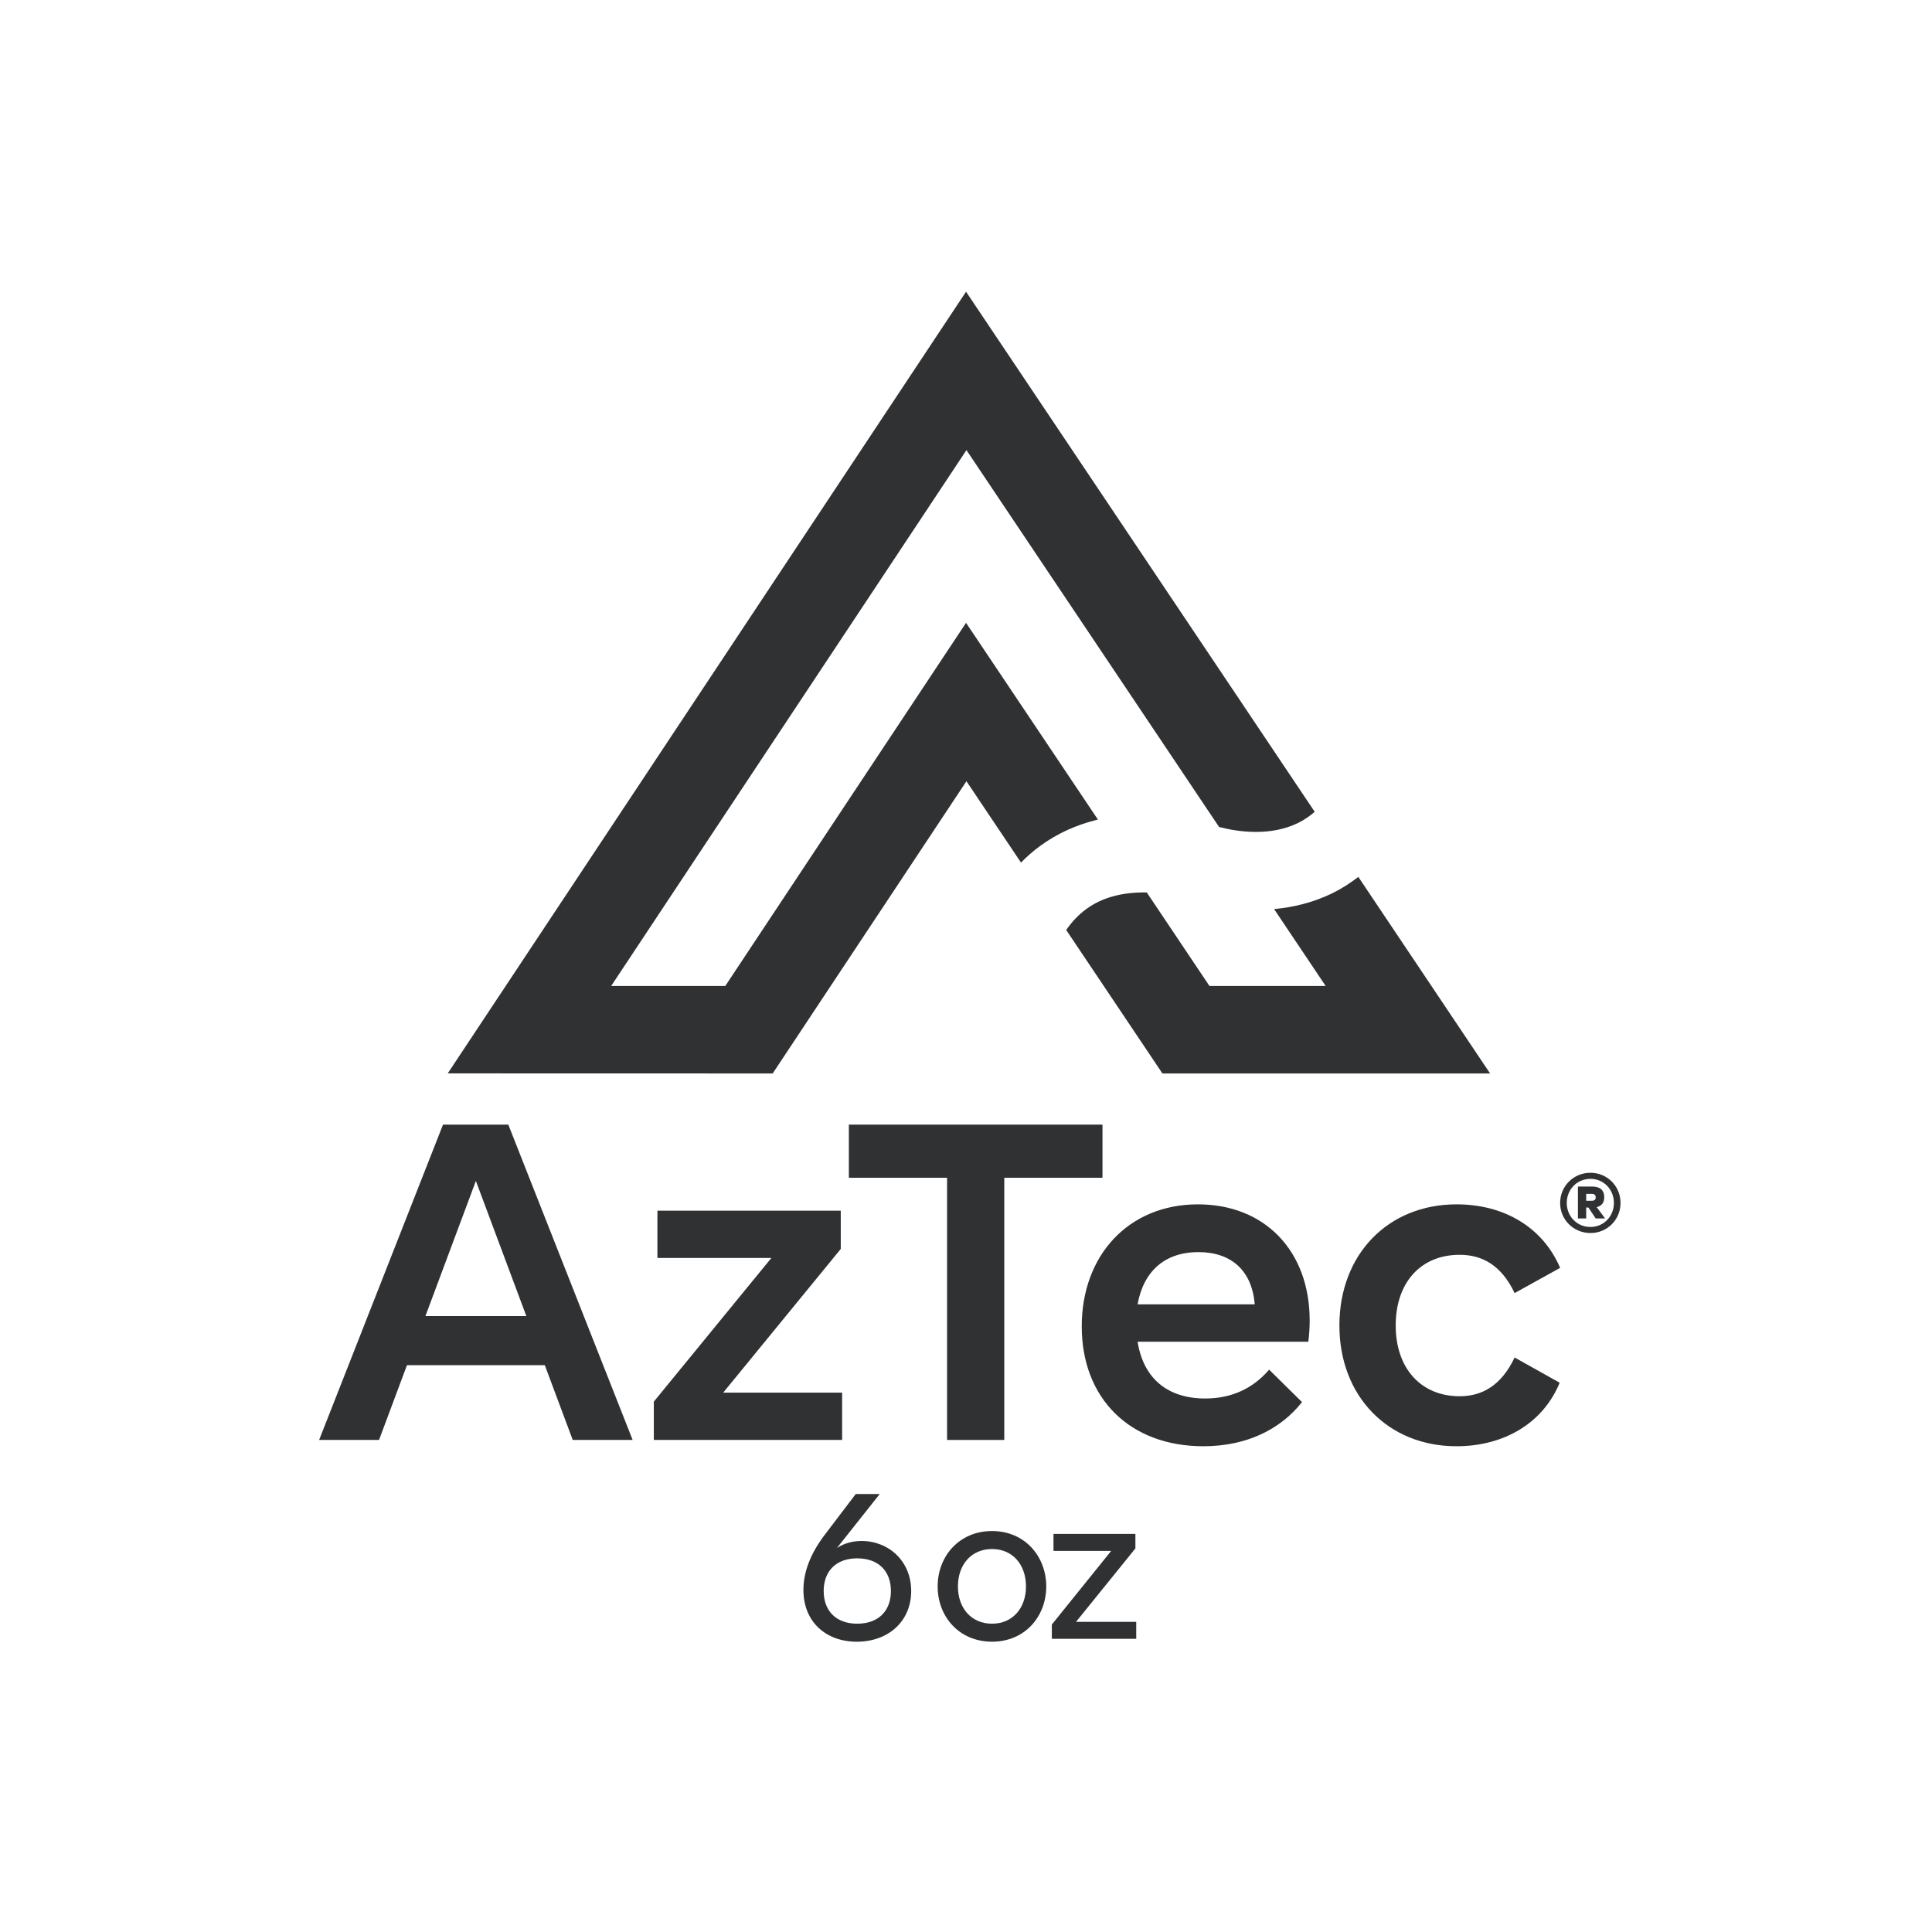 <?xml version="1.0" encoding="UTF-8"?><svg id="a" xmlns="http://www.w3.org/2000/svg" viewBox="0 0 241 241"><defs><style>.b{fill:#303133;}</style></defs><path class="b" d="M136.956,102.235l-16.451-24.542-30.034,45.3h-14.235l44.32-66.845,31.514,47.013c2.358.608,6.397,1.204,9.894-.524.726-.359,1.399-.825,2.034-1.37l-43.493-64.88-64.654,97.508,40.534.01,24.17-36.454,6.805,10.147c.715-.725,1.497-1.423,2.374-2.066,2.153-1.578,4.575-2.659,7.222-3.299Z"/><path class="b" d="M185.878,133.908l-16.437-24.52c-1.021.773-2.092,1.474-3.256,2.041-2.424,1.181-4.9,1.756-7.252,1.971l6.43,9.592h-14.493l-7.82-11.667c-3.02-.053-5.536.618-7.493,2.031-1.053.76-1.891,1.686-2.559,2.65l12.003,17.897,40.877.003Z"/><path class="b" d="M55.259,140.287h8.148l15.509,39.334h-7.473l-3.484-9.328h-17.194l-3.484,9.328h-7.473l15.453-39.334ZM65.655,164.168l-6.294-16.858-6.293,16.858h12.587Z"/><path class="b" d="M81.557,174.844l14.666-17.925h-14.216v-5.9h22.87v4.776l-14.666,17.925h14.835v5.9h-23.488v-4.776Z"/><path class="b" d="M118.137,146.917h-12.249v-6.63h31.636v6.63h-12.25v32.704h-7.136v-32.704Z"/><path class="b" d="M134.938,165.46c0-8.878,5.843-15.228,14.497-15.228,8.317,0,13.936,5.788,13.936,14.497,0,.843-.056,1.742-.168,2.641h-21.297c.73,4.608,3.765,7.08,8.429,7.08,3.203,0,5.9-1.18,7.979-3.596l4.102,4.046c-2.754,3.484-7.024,5.507-12.306,5.507-9.159,0-15.171-5.956-15.171-14.947ZM156.515,162.707c-.337-4.215-2.922-6.518-7.024-6.518-4.215,0-6.856,2.416-7.586,6.518h14.61Z"/><path class="b" d="M167.079,165.348c0-8.878,6.068-15.116,14.609-15.116,6.012,0,10.789,2.922,12.924,7.923l-5.675,3.146c-1.63-3.427-3.99-4.776-6.856-4.776-4.832,0-7.979,3.427-7.979,8.822,0,5.338,3.147,8.822,7.979,8.822,2.866,0,5.226-1.405,6.856-4.832l5.619,3.146c-2.079,5.057-6.968,7.923-12.868,7.923-8.541,0-14.609-6.237-14.609-15.059Z"/><path class="b" d="M194.613,150.061c0-2.099,1.668-3.767,3.784-3.767,2.098,0,3.75,1.669,3.75,3.767,0,2.081-1.651,3.749-3.75,3.749-2.116,0-3.784-1.669-3.784-3.749ZM198.397,153.054c1.668,0,2.924-1.342,2.924-2.993,0-1.669-1.256-3.01-2.924-3.01-1.703,0-2.958,1.342-2.958,3.01,0,1.651,1.256,2.993,2.958,2.993ZM196.831,148.014h1.806c.963,0,1.479.464,1.479,1.324,0,.688-.327,1.101-.946,1.239l1.049,1.411h-1.169l-.912-1.359h-.275v1.359h-1.032v-3.973ZM198.569,149.786c.31,0,.482-.138.482-.43s-.172-.43-.482-.43h-.705v.86h.705Z"/><path class="b" d="M100.218,198.337c0-2.193.852-4.515,2.684-6.915l3.845-5.057h2.993l-5.341,6.735c.903-.594,1.961-.877,3.071-.877,3.38,0,6.193,2.502,6.193,6.244,0,3.767-2.838,6.322-6.786,6.322-3.819,0-6.657-2.451-6.657-6.451ZM106.927,202.542c2.606,0,4.206-1.548,4.206-4.077,0-2.529-1.6-4.076-4.206-4.076-2.58,0-4.18,1.548-4.18,4.076,0,2.529,1.6,4.077,4.18,4.077Z"/><path class="b" d="M116.964,197.898c0-3.741,2.658-6.915,6.786-6.915,4.103,0,6.76,3.174,6.76,6.915s-2.658,6.889-6.76,6.889c-4.128,0-6.786-3.148-6.786-6.889ZM123.75,202.542c2.555,0,4.232-1.935,4.232-4.644,0-2.735-1.677-4.67-4.232-4.67-2.58,0-4.257,1.935-4.257,4.67,0,2.709,1.677,4.644,4.257,4.644Z"/><path class="b" d="M131.207,202.646l7.405-9.186h-7.199v-2.116h10.218v1.806l-7.405,9.16h7.508v2.116h-10.527v-1.78Z"/></svg>